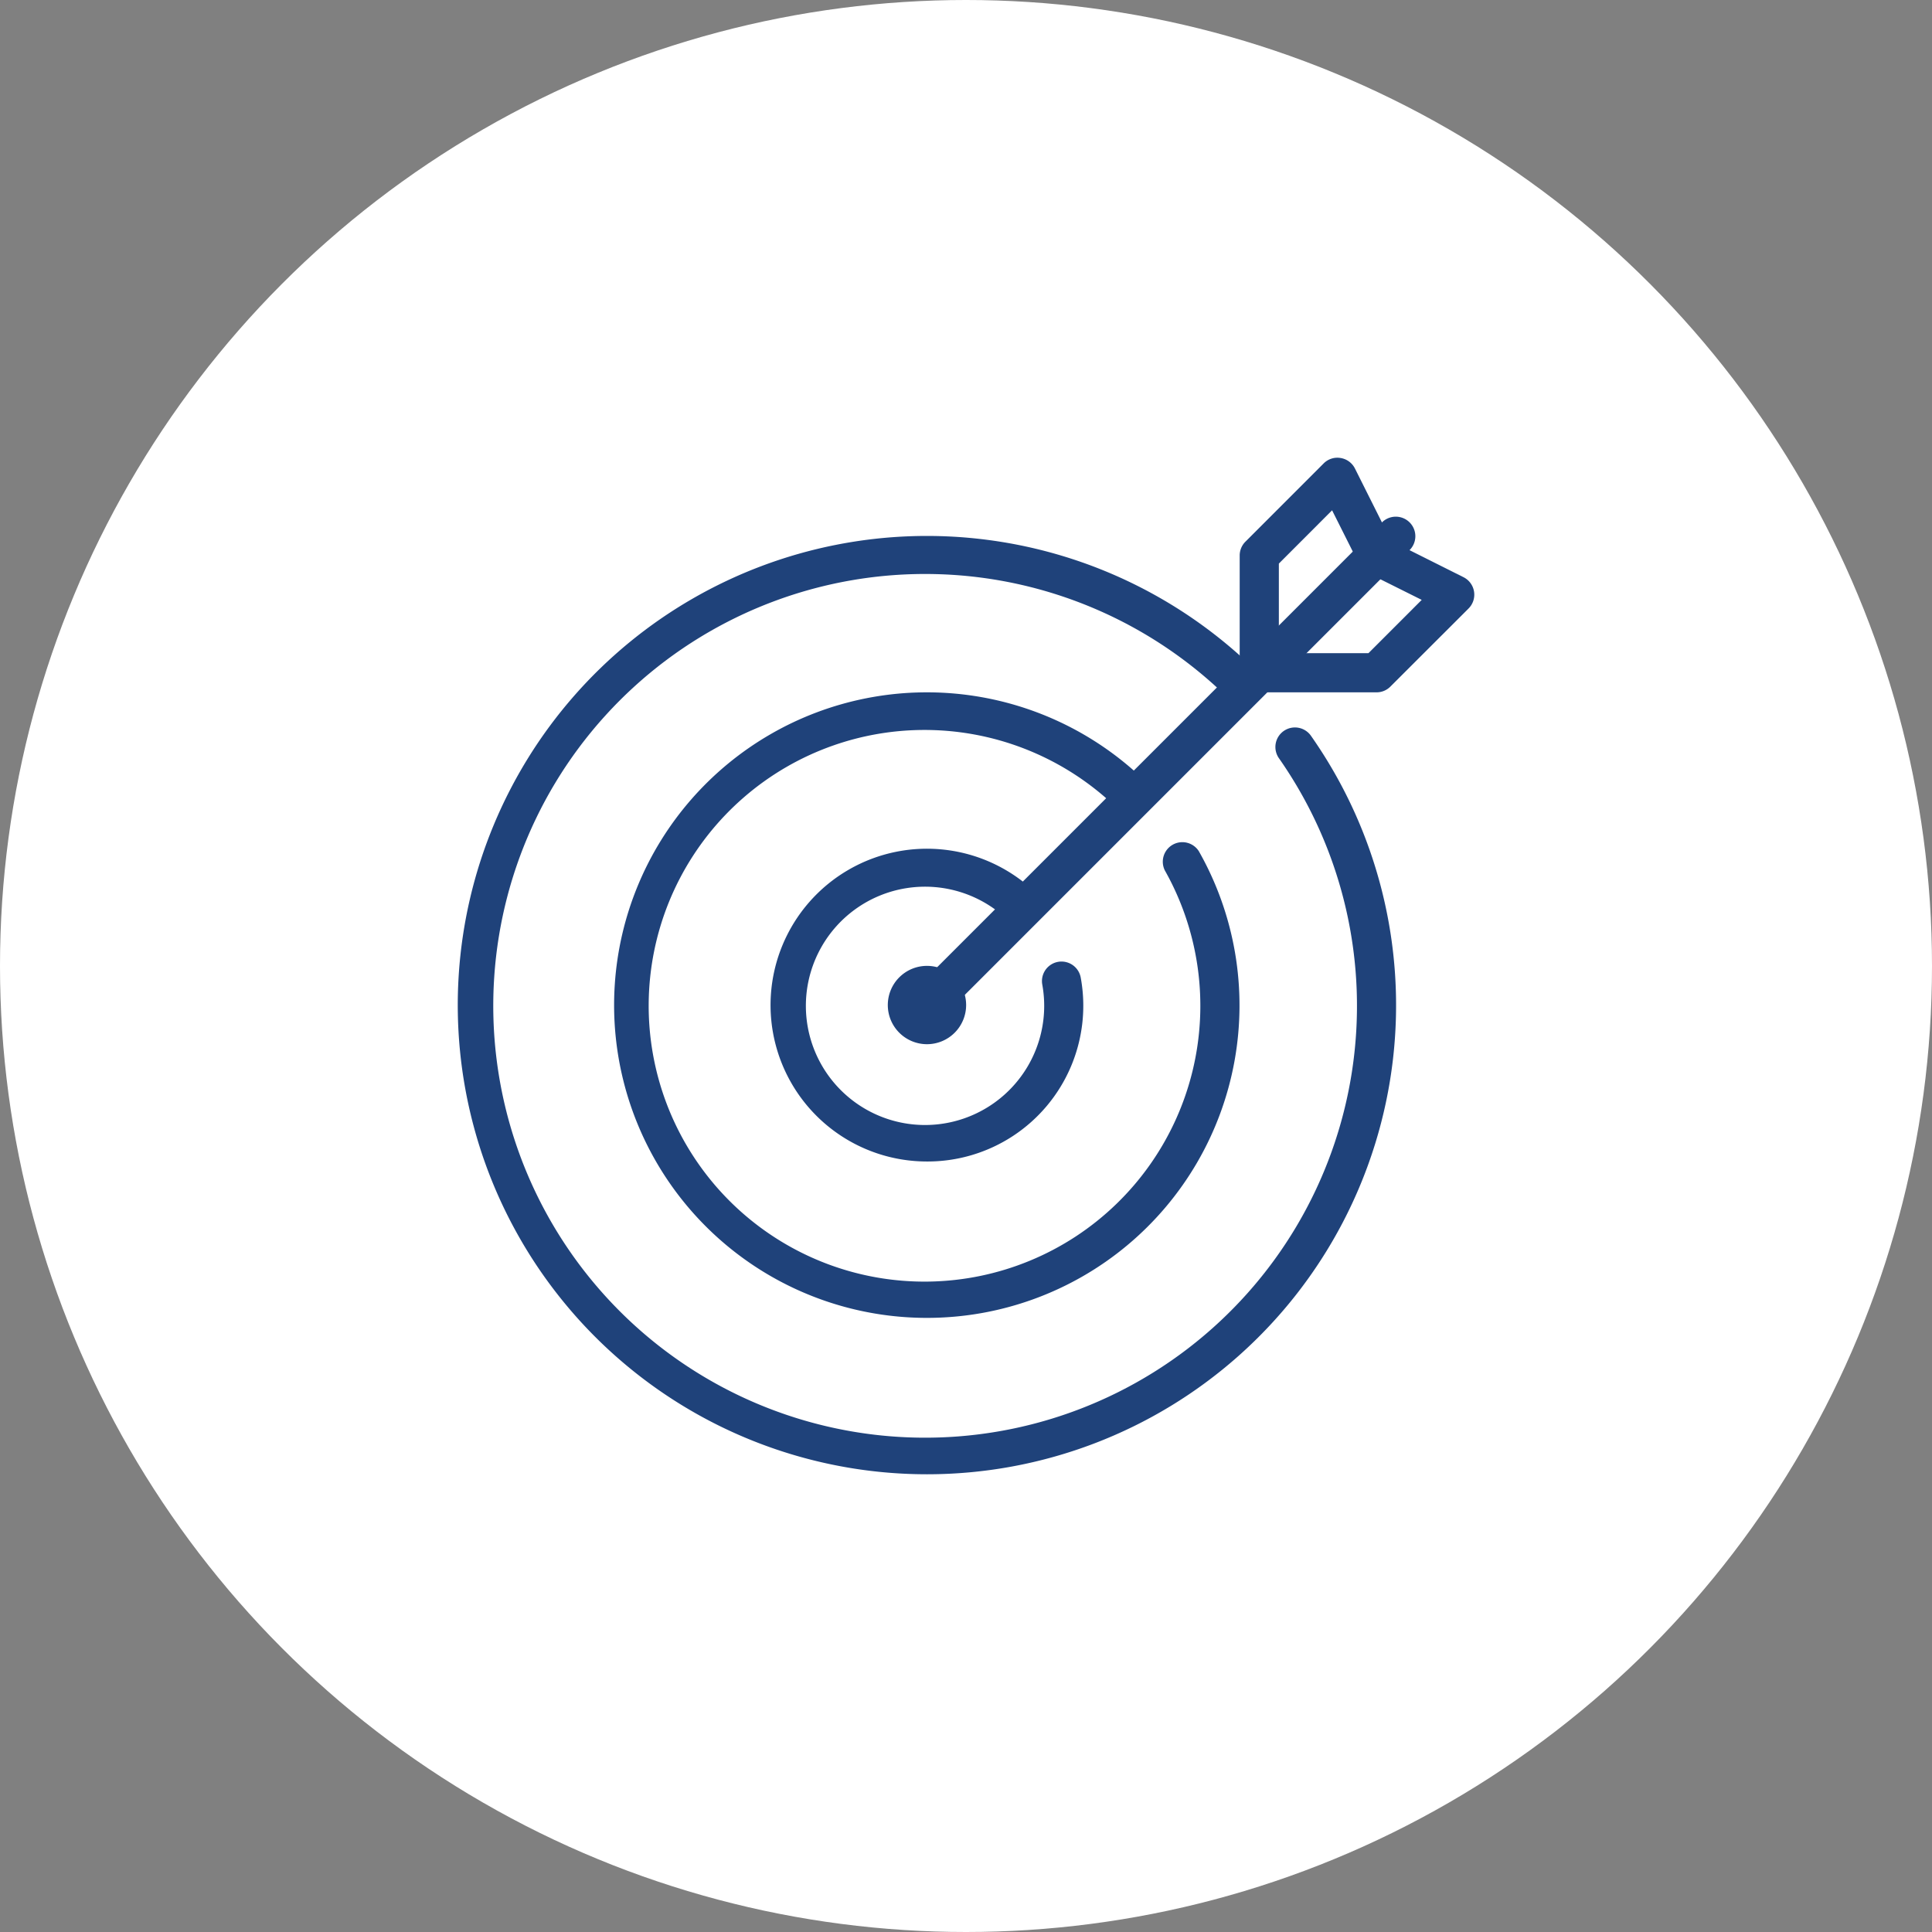 <svg xmlns="http://www.w3.org/2000/svg" xmlns:xlink="http://www.w3.org/1999/xlink" width="74" height="74" viewBox="0 0 74 74"><rect x="0" y="0" width="74" height="74" fill="#808080" stroke="none"/><defs><clipPath id="a"><rect width="42" height="42" transform="translate(-1.533 -1.533)" fill="#1f427a"></rect></clipPath></defs><g transform="translate(-48 -2711)"><circle cx="37" cy="37" r="37" transform="translate(48 2711)" fill="#fff"></circle><g transform="translate(65.533 2728.533)"><g transform="translate(0 0)" clip-path="url(#a)"><path d="M23.5,28.995a1.5,1.5,0,1,1,1.5-1.5,1.5,1.5,0,0,1-1.5,1.5m0-1.5h0Zm0,0h0Zm0,0h0Zm0,0h0Zm0,0h0Zm0,0h0Zm0,0h0Zm0,0h0Z" transform="translate(-5.528 -6.533)" fill="#1f427a"></path><path d="M17.97,39.94A17.97,17.97,0,1,1,30.677,9.263a.749.749,0,0,1-1.059,1.059,16.541,16.541,0,1,0,1.846,2.207.749.749,0,1,1,1.226-.86A17.965,17.965,0,0,1,17.97,39.94" transform="translate(0 -1.005)" fill="#1f427a"></path><path d="M19.98,35.96a11.98,11.98,0,1,1,8.471-20.45.749.749,0,0,1-1.059,1.059,10.565,10.565,0,1,0,1.7,2.25.749.749,0,0,1,1.3-.739A11.97,11.97,0,0,1,19.98,35.96" transform="translate(-2.01 -3.015)" fill="#1f427a"></path><path d="M21.99,31.98a5.99,5.99,0,1,1,4.236-10.226.749.749,0,0,1-1.059,1.059A4.564,4.564,0,1,0,26.408,25.2a.748.748,0,0,1,1.474-.26,5.966,5.966,0,0,1-5.893,7.04" transform="translate(-4.02 -5.025)" fill="#1f427a"></path><path d="M23.749,22.467a.749.749,0,0,1-.529-1.278l17.97-17.97a.749.749,0,0,1,1.059,1.059l-17.97,17.97a.747.747,0,0,1-.529.219" transform="translate(-5.779 -0.754)" fill="#1f427a"></path><path d="M45.241,9.99H40.749a.749.749,0,0,1,0-1.5h4.182l2.041-2.041L44.907,5.419a.749.749,0,1,1,.669-1.34l2.995,1.5a.749.749,0,0,1,.195,1.2L45.771,9.771a.745.745,0,0,1-.529.219" transform="translate(-10.05 -1.005)" fill="#1f427a"></path><path d="M40.749,8.985A.749.749,0,0,1,40,8.236V3.744a.747.747,0,0,1,.219-.529L43.214.219a.74.74,0,0,1,.649-.21.747.747,0,0,1,.55.4l1.5,2.995a.749.749,0,0,1-1.34.669L43.539,2.013,41.5,4.054V8.236a.749.749,0,0,1-.749.749" transform="translate(-10.05 0)" fill="#1f427a"></path></g></g></g></svg>